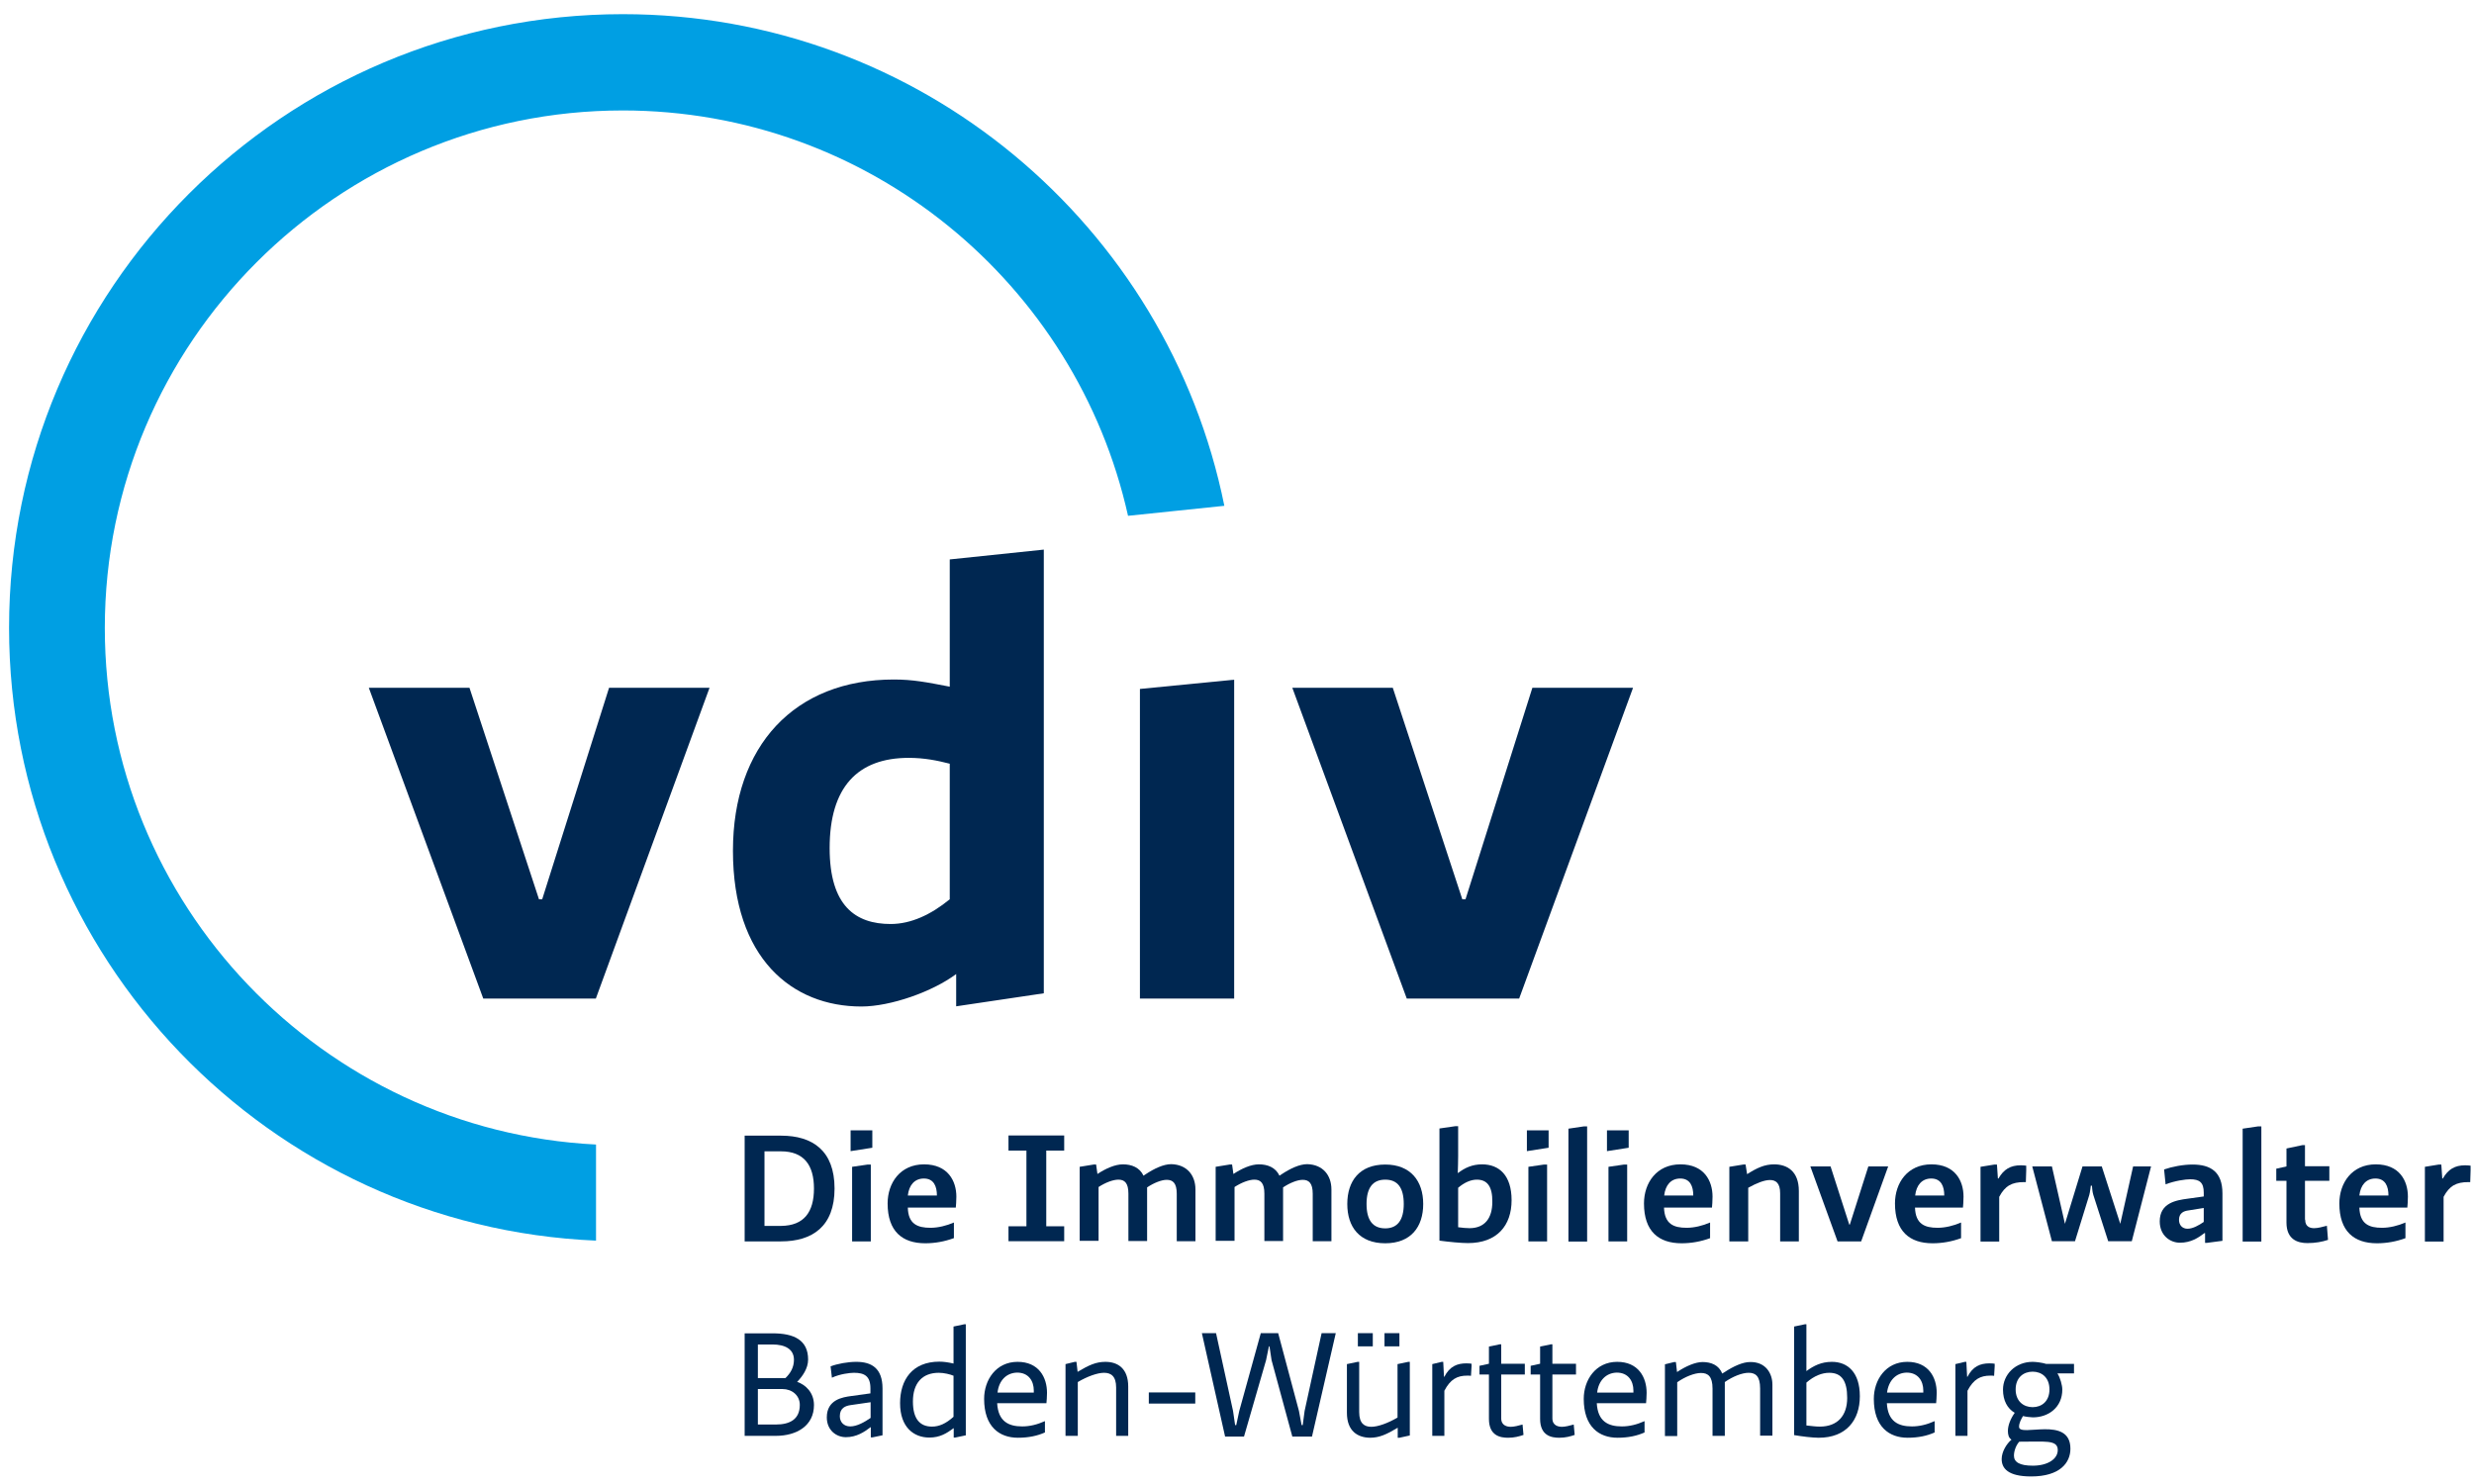 <?xml version="1.0" encoding="UTF-8" standalone="no"?>
<!DOCTYPE svg PUBLIC "-//W3C//DTD SVG 1.1//EN" "http://www.w3.org/Graphics/SVG/1.1/DTD/svg11.dtd">
<svg xmlns="http://www.w3.org/2000/svg" xmlns:xlink="http://www.w3.org/1999/xlink" xmlns:serif="http://www.serif.com/" width="100" height="60" viewBox="0 0 131 78" version="1.1" xml:space="preserve" style="fill-rule:evenodd;clip-rule:evenodd;stroke-linejoin:round;stroke-miterlimit:2;"><g id="Logo_Landesverband"><path d="M32.97,5.55c13.08,0 24.03,9.2 26.76,21.47l5.1,-0.53c-3,-14.85 -16.12,-26.04 -31.85,-26.04c-17.95,0 -32.5,14.55 -32.5,32.5c0,17.47 13.79,31.72 31.08,32.46l0,-5.09c-14.47,-0.73 -26.01,-12.72 -26.01,-27.36c0,-15.11 12.3,-27.41 27.42,-27.41Z" style="fill:#009fe3;fill-rule:nonzero;"/><path d="M50.29,47.33c-1,0.82 -2.06,1.31 -3.13,1.31c-1.86,0 -3.23,-0.96 -3.23,-4.02c0,-3.23 1.48,-4.78 4.19,-4.78c0.82,0 1.51,0.14 2.17,0.31l0,7.18Zm4.98,-18.52l-4.98,0.52l0,6.74c-1.24,-0.24 -1.96,-0.38 -2.96,-0.38c-5.26,0 -8.52,3.51 -8.52,9.07c0,5.7 3.13,8.25 6.8,8.25c1.55,0 3.78,-0.79 5.02,-1.72l0,1.71l4.64,-0.69l0,-23.5Z" style="fill:#002751;fill-rule:nonzero;"/><path d="M41.36,65.45l-1.93,0l0,-5.6l1.93,0c1.66,0 2.83,0.79 2.83,2.8c0,2.02 -1.19,2.8 -2.83,2.8Zm1.74,-2.8c0,-1.24 -0.53,-1.97 -1.75,-1.97l-0.87,0l0,3.95l0.87,0c1.23,-0.01 1.75,-0.74 1.75,-1.98Z" style="fill:#002751;fill-rule:nonzero;"/><path d="M45.04,59.57l1.15,0l0,0.92l-1.15,0.18l0,-1.1Zm1.07,5.88l-0.99,0l0,-3.95l0.83,-0.12l0.16,0l0,4.07Z" style="fill:#002751;fill-rule:nonzero;"/><path d="M50.5,65.28c-0.49,0.18 -1,0.27 -1.51,0.27c-1.21,0 -1.99,-0.63 -1.99,-2.11c0,-1.08 0.66,-2.07 1.93,-2.07c1.26,0 1.71,0.88 1.71,1.71c0,0.28 -0.02,0.43 -0.03,0.58l-2.54,0c0.02,0.87 0.51,1.07 1.2,1.07c0.4,0 0.85,-0.11 1.24,-0.28l0,0.83l-0.01,0Zm-0.89,-2.26c0,-0.48 -0.16,-0.9 -0.69,-0.9c-0.49,0 -0.79,0.35 -0.85,0.9l1.54,0Z" style="fill:#002751;fill-rule:nonzero;"/><path d="M56.35,64.65l0,0.79l-2.95,0l0,-0.79l0.95,0l0,-4.01l-0.95,0l0,-0.8l2.95,0l0,0.8l-0.95,0l0,4.01l0.95,0Z" style="fill:#002751;fill-rule:nonzero;"/><path d="M63.3,62.7l0,2.74l-0.99,0l0,-2.51c0,-0.56 -0.2,-0.74 -0.53,-0.74c-0.28,0 -0.68,0.16 -1.04,0.4l0,2.84l-0.99,0l0,-2.51c0,-0.56 -0.2,-0.74 -0.53,-0.74c-0.28,0 -0.68,0.15 -1.05,0.39l0,2.85l-1,0l0,-3.92l0.74,-0.12l0.13,0l0.07,0.5c0.44,-0.29 0.93,-0.51 1.35,-0.51c0.46,0 0.88,0.16 1.09,0.6l0.12,-0.08c0.44,-0.29 0.93,-0.53 1.35,-0.53c0.82,0.02 1.28,0.58 1.28,1.34Z" style="fill:#002751;fill-rule:nonzero;"/><path d="M70.5,62.7l0,2.74l-0.99,0l0,-2.51c0,-0.56 -0.2,-0.74 -0.53,-0.74c-0.28,0 -0.68,0.16 -1.04,0.4l0,2.84l-0.99,0l0,-2.51c0,-0.56 -0.2,-0.74 -0.53,-0.74c-0.28,0 -0.68,0.15 -1.05,0.39l0,2.85l-1,0l0,-3.92l0.74,-0.12l0.13,0l0.07,0.5c0.44,-0.29 0.93,-0.51 1.35,-0.51c0.46,0 0.88,0.16 1.09,0.6l0.12,-0.08c0.44,-0.29 0.93,-0.53 1.35,-0.53c0.82,0.02 1.28,0.58 1.28,1.34Z" style="fill:#002751;fill-rule:nonzero;"/><path d="M71.34,63.47c0,-1.21 0.64,-2.09 2.01,-2.09c1.35,0 2.01,0.88 2.01,2.09c0,1.21 -0.65,2.08 -2.01,2.08c-1.37,0 -2.01,-0.87 -2.01,-2.08Zm1.02,0c0,0.87 0.34,1.29 0.99,1.29c0.64,0 0.98,-0.43 0.98,-1.29c0,-0.87 -0.33,-1.29 -0.98,-1.29c-0.65,0 -0.99,0.42 -0.99,1.29Z" style="fill:#002751;fill-rule:nonzero;"/><path d="M77.05,59.35l0.16,0l0,1.58c0,0.29 -0.01,0.61 -0.02,0.9l0.01,0c0.37,-0.28 0.76,-0.46 1.28,-0.46c0.9,0 1.56,0.58 1.56,1.9c0,1.34 -0.77,2.27 -2.31,2.27c-0.36,0 -0.99,-0.06 -1.51,-0.13l0,-5.94l0.83,-0.12Zm1.15,2.83c-0.32,0 -0.66,0.15 -0.99,0.43l0,2.09c0.25,0.03 0.41,0.05 0.6,0.05c0.81,0 1.21,-0.53 1.21,-1.39c0.01,-0.82 -0.27,-1.18 -0.82,-1.18Z" style="fill:#002751;fill-rule:nonzero;"/><path d="M80.85,59.57l1.15,0l0,0.92l-1.15,0.18l0,-1.1Zm1.07,5.88l-0.99,0l0,-3.95l0.83,-0.12l0.16,0l0,4.07Z" style="fill:#002751;fill-rule:nonzero;"/><path d="M83.05,65.45l0,-5.97l0.81,-0.12l0.18,0l0,6.1l-0.99,0l0,-0.01Z" style="fill:#002751;fill-rule:nonzero;"/><path d="M85.09,59.57l1.15,0l0,0.92l-1.15,0.18l0,-1.1Zm1.07,5.88l-0.99,0l0,-3.95l0.83,-0.12l0.16,0l0,4.07Z" style="fill:#002751;fill-rule:nonzero;"/><path d="M90.55,65.28c-0.49,0.18 -1,0.27 -1.51,0.27c-1.21,0 -1.99,-0.63 -1.99,-2.11c0,-1.08 0.66,-2.07 1.93,-2.07c1.26,0 1.7,0.88 1.7,1.71c0,0.28 -0.02,0.43 -0.03,0.58l-2.54,0c0.03,0.87 0.51,1.07 1.2,1.07c0.4,0 0.85,-0.11 1.24,-0.28l0,0.83Zm-0.89,-2.26c0,-0.48 -0.16,-0.9 -0.69,-0.9c-0.49,0 -0.79,0.35 -0.85,0.9l1.54,0Z" style="fill:#002751;fill-rule:nonzero;"/><path d="M92.56,65.45l-0.99,0l0,-3.95l0.74,-0.12l0.12,0l0.08,0.51c0.52,-0.33 0.92,-0.52 1.43,-0.52c0.69,0 1.31,0.36 1.31,1.41l0,2.67l-0.99,0l0,-2.55c0,-0.54 -0.23,-0.7 -0.54,-0.7c-0.3,0 -0.7,0.16 -1.15,0.41l0,2.84l-0.01,0Z" style="fill:#002751;fill-rule:nonzero;"/><path d="M103.84,65.28c-0.49,0.18 -1,0.27 -1.51,0.27c-1.21,0 -1.99,-0.63 -1.99,-2.11c0,-1.08 0.66,-2.07 1.93,-2.07c1.26,0 1.7,0.88 1.7,1.71c0,0.28 -0.02,0.43 -0.03,0.58l-2.54,0c0.03,0.87 0.51,1.07 1.2,1.07c0.4,0 0.85,-0.11 1.24,-0.28l0,0.83Zm-0.89,-2.26c0,-0.48 -0.16,-0.9 -0.69,-0.9c-0.49,0 -0.79,0.35 -0.85,0.9l1.54,0Z" style="fill:#002751;fill-rule:nonzero;"/><path d="M107.29,61.68l-0.02,0.63l-0.1,0c-0.63,0 -1,0.19 -1.31,0.78l0,2.37l-0.99,0l0,-3.96l0.74,-0.12l0.13,0l0.05,0.74l0.03,0c0.28,-0.49 0.64,-0.7 1.18,-0.7c0.13,0 0.19,0.01 0.29,0.02l0,0.24Z" style="fill:#002751;fill-rule:nonzero;"/><path d="M117.68,65.42l-0.84,0.11l-0.08,0l0,-0.52l-0.03,0c-0.33,0.25 -0.72,0.51 -1.3,0.51c-0.52,0 -1.07,-0.38 -1.07,-1.13c0,-0.98 0.87,-1.12 1.47,-1.2l0.86,-0.12l0,-0.2c0,-0.54 -0.22,-0.71 -0.72,-0.71c-0.24,0 -0.82,0.08 -1.3,0.27l-0.08,-0.79c0.43,-0.15 1.01,-0.26 1.51,-0.26c0.96,0 1.58,0.39 1.58,1.53l0,2.51Zm-0.99,-1.74l-0.81,0.13c-0.24,0.03 -0.5,0.13 -0.5,0.5c0,0.28 0.18,0.47 0.45,0.47c0.28,0 0.6,-0.18 0.86,-0.36l0,-0.74Z" style="fill:#002751;fill-rule:nonzero;"/><path d="M118.75,65.45l0,-5.97l0.81,-0.12l0.18,0l0,6.1l-0.99,0l0,-0.01Z" style="fill:#002751;fill-rule:nonzero;"/><path d="M122.06,64.3c0,0.4 0.29,0.45 0.48,0.45c0.19,0 0.46,-0.07 0.67,-0.13l0.06,0.75c-0.3,0.1 -0.66,0.17 -1.09,0.17c-0.52,0 -1.11,-0.19 -1.11,-1.09l0,-2.21l-0.54,0l0,-0.64l0.54,-0.12l0,-0.95l0.85,-0.18l0.13,0l0,1.12l1.29,0l0,0.77l-1.29,0l0,2.06l0.01,0Z" style="fill:#002751;fill-rule:nonzero;"/><path d="M127.37,65.28c-0.49,0.18 -1,0.27 -1.51,0.27c-1.21,0 -1.99,-0.63 -1.99,-2.11c0,-1.08 0.66,-2.07 1.93,-2.07c1.26,0 1.7,0.88 1.7,1.71c0,0.28 -0.02,0.43 -0.03,0.58l-2.54,0c0.03,0.87 0.51,1.07 1.2,1.07c0.4,0 0.85,-0.11 1.24,-0.28l0,0.83Zm-0.9,-2.26c0,-0.48 -0.16,-0.9 -0.69,-0.9c-0.49,0 -0.79,0.35 -0.85,0.9l1.54,0Z" style="fill:#002751;fill-rule:nonzero;"/><path d="M130.82,61.68l-0.02,0.63l-0.1,0c-0.63,0 -1,0.19 -1.31,0.78l0,2.37l-0.99,0l0,-3.96l0.74,-0.12l0.13,0l0.05,0.74l0.03,0c0.28,-0.49 0.64,-0.7 1.18,-0.7c0.13,0 0.19,0.01 0.29,0.02l0,0.24Z" style="fill:#002751;fill-rule:nonzero;"/><path d="M109.87,65.45l0.76,-2.46c0.04,-0.13 0.08,-0.49 0.08,-0.49l0.06,0c0,0 0.02,0.34 0.07,0.48l0.79,2.46l1.25,0l1.02,-3.96l-0.95,0l-0.68,3.04l-0.98,-3.04l-1.02,0l-0.93,3.04l-0.69,-3.04l-1.04,0l1.04,3.96l1.22,0l0,0.01Z" style="fill:#002751;fill-rule:nonzero;"/><path d="M98.55,65.45l1.43,-3.97l-1.05,0l-0.98,3.08l-0.03,0l-0.99,-3.08l-1.07,0l1.44,3.97l1.25,0Z" style="fill:#002751;fill-rule:nonzero;"/><path d="M80.44,52.59l6.03,-16.46l-5.33,0l-3.54,11.2l-0.17,0l-3.68,-11.2l-5.32,0l6.06,16.46l5.95,0Z" style="fill:#002751;fill-rule:nonzero;"/><path d="M31.55,52.59l6.02,-16.46l-5.32,0l-3.54,11.2l-0.17,0l-3.68,-11.2l-5.33,0l6.06,16.46l5.96,0Z" style="fill:#002751;fill-rule:nonzero;"/><path d="M65.35,52.59l0,-16.89l-4.99,0.49l0,16.4l4.99,0Z" style="fill:#002751;fill-rule:nonzero;"/><g><path d="M39.43,75.75l0,-5.43l1.48,0c1.13,0 1.88,0.35 1.88,1.39c0,0.48 -0.31,0.9 -0.58,1.18c0.44,0.15 0.89,0.56 0.89,1.23c0,1.09 -0.91,1.63 -2.02,1.63l-1.65,0Zm2.16,-3.06c0.28,-0.27 0.45,-0.58 0.45,-0.97c0,-0.57 -0.48,-0.81 -1.14,-0.81l-0.77,0l0,1.78l1.46,0Zm-0.51,2.46c0.75,0 1.27,-0.28 1.27,-1.04c0,-0.51 -0.42,-0.84 -0.92,-0.84l-1.3,0l0,1.88l0.95,0Z" style="fill:#002751;fill-rule:nonzero;"/><path d="M46.73,75.72l-0.53,0.11l-0.09,0l0,-0.54l-0.01,0c-0.34,0.26 -0.75,0.53 -1.31,0.53c-0.5,0 -1.01,-0.36 -1.01,-1.05c0,-0.94 0.84,-1.07 1.3,-1.13l1.01,-0.14l0,-0.26c0,-0.65 -0.31,-0.83 -0.87,-0.83c-0.21,0 -0.74,0.06 -1.17,0.26l-0.07,-0.6c0.36,-0.14 0.92,-0.24 1.36,-0.24c0.8,0 1.39,0.33 1.39,1.41l0,2.48Zm-0.64,-1.75l-1.04,0.15c-0.28,0.04 -0.58,0.15 -0.58,0.59c0,0.32 0.22,0.54 0.55,0.54c0.36,0 0.76,-0.23 1.08,-0.45l0,-0.83l-0.01,0Z" style="fill:#002751;fill-rule:nonzero;"/><path d="M51.15,75.72l-0.57,0.12l-0.08,0l0,-0.5c-0.38,0.28 -0.73,0.5 -1.29,0.5c-0.83,0 -1.55,-0.55 -1.55,-1.82c0,-1.24 0.65,-2.2 2.08,-2.2c0.24,0 0.49,0.04 0.75,0.1l0,-1.96l0.57,-0.12l0.08,0l0,5.88l0.01,0Zm-0.65,-3.15c-0.18,-0.08 -0.52,-0.16 -0.79,-0.16c-0.87,0 -1.37,0.54 -1.37,1.52c0,0.91 0.36,1.33 1.01,1.33c0.38,0 0.74,-0.16 1.14,-0.52l0,-2.17l0.01,0Z" style="fill:#002751;fill-rule:nonzero;"/><path d="M52.8,74.01c0.05,0.99 0.62,1.24 1.33,1.24c0.4,0 0.8,-0.1 1.2,-0.28l0,0.6c-0.4,0.18 -0.87,0.28 -1.43,0.28c-0.98,0 -1.79,-0.58 -1.79,-2.06c0,-1 0.63,-1.96 1.77,-1.96c1.13,0 1.56,0.83 1.56,1.64c0,0.25 -0.02,0.4 -0.03,0.55l-2.61,0l0,-0.01Zm0.02,-0.55l1.92,0l0,-0.11c0,-0.51 -0.28,-0.95 -0.88,-0.95c-0.57,0.01 -0.97,0.42 -1.04,1.06Z" style="fill:#002751;fill-rule:nonzero;"/><path d="M59.1,75.75l0,-2.56c0,-0.6 -0.27,-0.78 -0.64,-0.78c-0.35,0 -0.88,0.19 -1.39,0.49l0,2.85l-0.65,0l0,-3.8l0.49,-0.12l0.09,0l0.06,0.53c0.6,-0.36 0.98,-0.53 1.47,-0.53c0.66,0 1.21,0.35 1.21,1.31l0,2.61l-0.64,0Z" style="fill:#002751;fill-rule:nonzero;"/><rect x="60.83" y="73.45" width="2.46" height="0.59" style="fill:#002751;fill-rule:nonzero;"/><path d="M68.43,75.79l-1.1,-4.05l-0.11,-0.73l-0.03,0l-0.15,0.73l-1.17,4.05l-1,0l-1.23,-5.48l0.75,0l0.9,4.12l0.11,0.75l0.06,0l0.16,-0.75l1.14,-4.12l0.92,0l1.1,4.12l0.14,0.75l0.06,0l0.1,-0.75l0.9,-4.12l0.75,0l-1.26,5.48l-1.04,0Z" style="fill:#002751;fill-rule:nonzero;"/><path d="M71.32,74.53l0,-2.58l0.57,-0.12l0.08,0l0,2.66c0,0.6 0.27,0.78 0.64,0.78c0.35,0 0.88,-0.19 1.39,-0.49l0,-2.83l0.57,-0.12l0.08,0l0,3.9l-0.55,0.12l-0.09,0l0,-0.53c-0.6,0.36 -0.98,0.53 -1.47,0.53c-0.66,-0.01 -1.22,-0.36 -1.22,-1.32Zm0.58,-3.52l0,-0.7l0.79,0l0,0.7l-0.79,0Zm1.41,0l0,-0.7l0.79,0l0,0.7l-0.79,0Z" style="fill:#002751;fill-rule:nonzero;"/><path d="M75.84,75.75l0,-3.8l0.5,-0.12l0.08,0l0.04,0.79l0.02,0c0.28,-0.55 0.68,-0.71 1.16,-0.71c0.15,0 0.2,0.01 0.28,0.02l0,0.13l-0.03,0.51c-0.08,-0.01 -0.12,-0.01 -0.2,-0.01c-0.53,0 -0.89,0.19 -1.21,0.8l0,2.39l-0.64,0Z" style="fill:#002751;fill-rule:nonzero;"/><path d="M80.67,75.7c-0.23,0.08 -0.49,0.15 -0.81,0.15c-0.4,0 -1.02,-0.09 -1.02,-1l0,-2.35l-0.5,0l0,-0.46l0.5,-0.11l0,-0.91l0.58,-0.12l0.07,0l0,1.03l1.25,0l0,0.57l-1.25,0l0,2.32c0,0.41 0.35,0.45 0.51,0.45c0.16,0 0.42,-0.06 0.62,-0.12l0.05,0.55Z" style="fill:#002751;fill-rule:nonzero;"/><path d="M83.38,75.7c-0.23,0.08 -0.49,0.15 -0.81,0.15c-0.4,0 -1.02,-0.09 -1.02,-1l0,-2.35l-0.5,0l0,-0.46l0.5,-0.11l0,-0.91l0.58,-0.12l0.07,0l0,1.03l1.25,0l0,0.57l-1.25,0l0,2.32c0,0.41 0.35,0.45 0.51,0.45c0.16,0 0.42,-0.06 0.62,-0.12l0.05,0.55Z" style="fill:#002751;fill-rule:nonzero;"/><path d="M84.55,74.01c0.05,0.99 0.62,1.24 1.33,1.24c0.4,0 0.8,-0.1 1.2,-0.28l0,0.6c-0.4,0.18 -0.87,0.28 -1.43,0.28c-0.98,0 -1.79,-0.58 -1.79,-2.06c0,-1 0.63,-1.96 1.77,-1.96c1.13,0 1.56,0.83 1.56,1.64c0,0.25 -0.02,0.4 -0.03,0.55l-2.61,0l0,-0.01Zm0.02,-0.55l1.92,0l0,-0.11c0,-0.51 -0.28,-0.95 -0.88,-0.95c-0.56,0.01 -0.97,0.42 -1.04,1.06Z" style="fill:#002751;fill-rule:nonzero;"/><path d="M93.85,73.03l0,2.71l-0.65,0l0,-2.5c0,-0.65 -0.24,-0.83 -0.61,-0.83c-0.34,0 -0.83,0.19 -1.26,0.49l0,2.85l-0.65,0l0,-2.5c0,-0.65 -0.24,-0.83 -0.61,-0.83c-0.34,0 -0.83,0.19 -1.26,0.49l0,2.85l-0.65,0l0,-3.8l0.49,-0.12l0.09,0l0.06,0.53c0.48,-0.32 0.98,-0.53 1.35,-0.53c0.45,0 0.87,0.16 1.04,0.61l0.12,-0.07c0.48,-0.32 0.98,-0.54 1.35,-0.54c0.84,-0.02 1.19,0.61 1.19,1.19Z" style="fill:#002751;fill-rule:nonzero;"/><path d="M95,69.96l0.57,-0.12l0.08,0l0,2.48c0.38,-0.28 0.79,-0.49 1.35,-0.49c0.83,0 1.48,0.55 1.48,1.82c0,1.28 -0.73,2.2 -2.18,2.2c-0.33,0 -0.89,-0.07 -1.3,-0.14l0,-5.75Zm0.65,5.24c0.3,0.03 0.48,0.06 0.71,0.06c0.95,0 1.45,-0.59 1.45,-1.52c0,-0.91 -0.3,-1.33 -0.95,-1.33c-0.38,0 -0.8,0.16 -1.21,0.52l0,2.27Z" style="fill:#002751;fill-rule:nonzero;"/><path d="M99.91,74.01c0.05,0.99 0.62,1.24 1.33,1.24c0.4,0 0.8,-0.1 1.2,-0.28l0,0.6c-0.4,0.18 -0.87,0.28 -1.43,0.28c-0.98,0 -1.79,-0.58 -1.79,-2.06c0,-1 0.63,-1.96 1.77,-1.96c1.13,0 1.56,0.83 1.56,1.64c0,0.25 -0.02,0.4 -0.03,0.55l-2.61,0l0,-0.01Zm0.01,-0.55l1.92,0l0,-0.11c0,-0.51 -0.28,-0.95 -0.88,-0.95c-0.56,0.01 -0.96,0.42 -1.04,1.06Z" style="fill:#002751;fill-rule:nonzero;"/><path d="M103.54,75.75l0,-3.8l0.5,-0.12l0.08,0l0.04,0.79l0.02,0c0.28,-0.55 0.68,-0.71 1.16,-0.71c0.15,0 0.2,0.01 0.28,0.02l0,0.13l-0.03,0.51c-0.08,-0.01 -0.12,-0.01 -0.2,-0.01c-0.53,0 -0.89,0.19 -1.21,0.8l0,2.39l-0.64,0Z" style="fill:#002751;fill-rule:nonzero;"/><path d="M107.12,74.7c-0.09,0.15 -0.21,0.36 -0.21,0.57c0,0.58 2.72,-0.62 2.72,1.16c0,0.75 -0.56,1.47 -2.08,1.47c-1.24,0 -1.56,-0.44 -1.56,-0.92c0,-0.39 0.26,-0.81 0.52,-1.03c-0.15,-0.09 -0.19,-0.27 -0.19,-0.46c0,-0.29 0.13,-0.63 0.36,-0.96c-0.39,-0.23 -0.62,-0.65 -0.62,-1.23c0,-0.79 0.65,-1.47 1.57,-1.47c0.16,0 0.5,0.04 0.72,0.11l1.47,0l0,0.5l-0.88,0c0.15,0.23 0.26,0.63 0.26,0.86c0,0.94 -0.73,1.47 -1.56,1.47c-0.19,-0.01 -0.37,-0.03 -0.52,-0.07Zm-0.2,1.36c-0.17,0.19 -0.28,0.49 -0.28,0.74c0,0.34 0.3,0.53 1,0.53c0.77,0 1.32,-0.34 1.32,-0.83c0,-0.57 -0.73,-0.43 -2.04,-0.44Zm0.71,-1.83c0.48,0 0.89,-0.31 0.89,-0.94c0,-0.63 -0.41,-0.94 -0.89,-0.94c-0.48,0 -0.9,0.31 -0.9,0.94c0,0.63 0.42,0.94 0.9,0.94Z" style="fill:#002751;fill-rule:nonzero;"/></g></g></svg>
